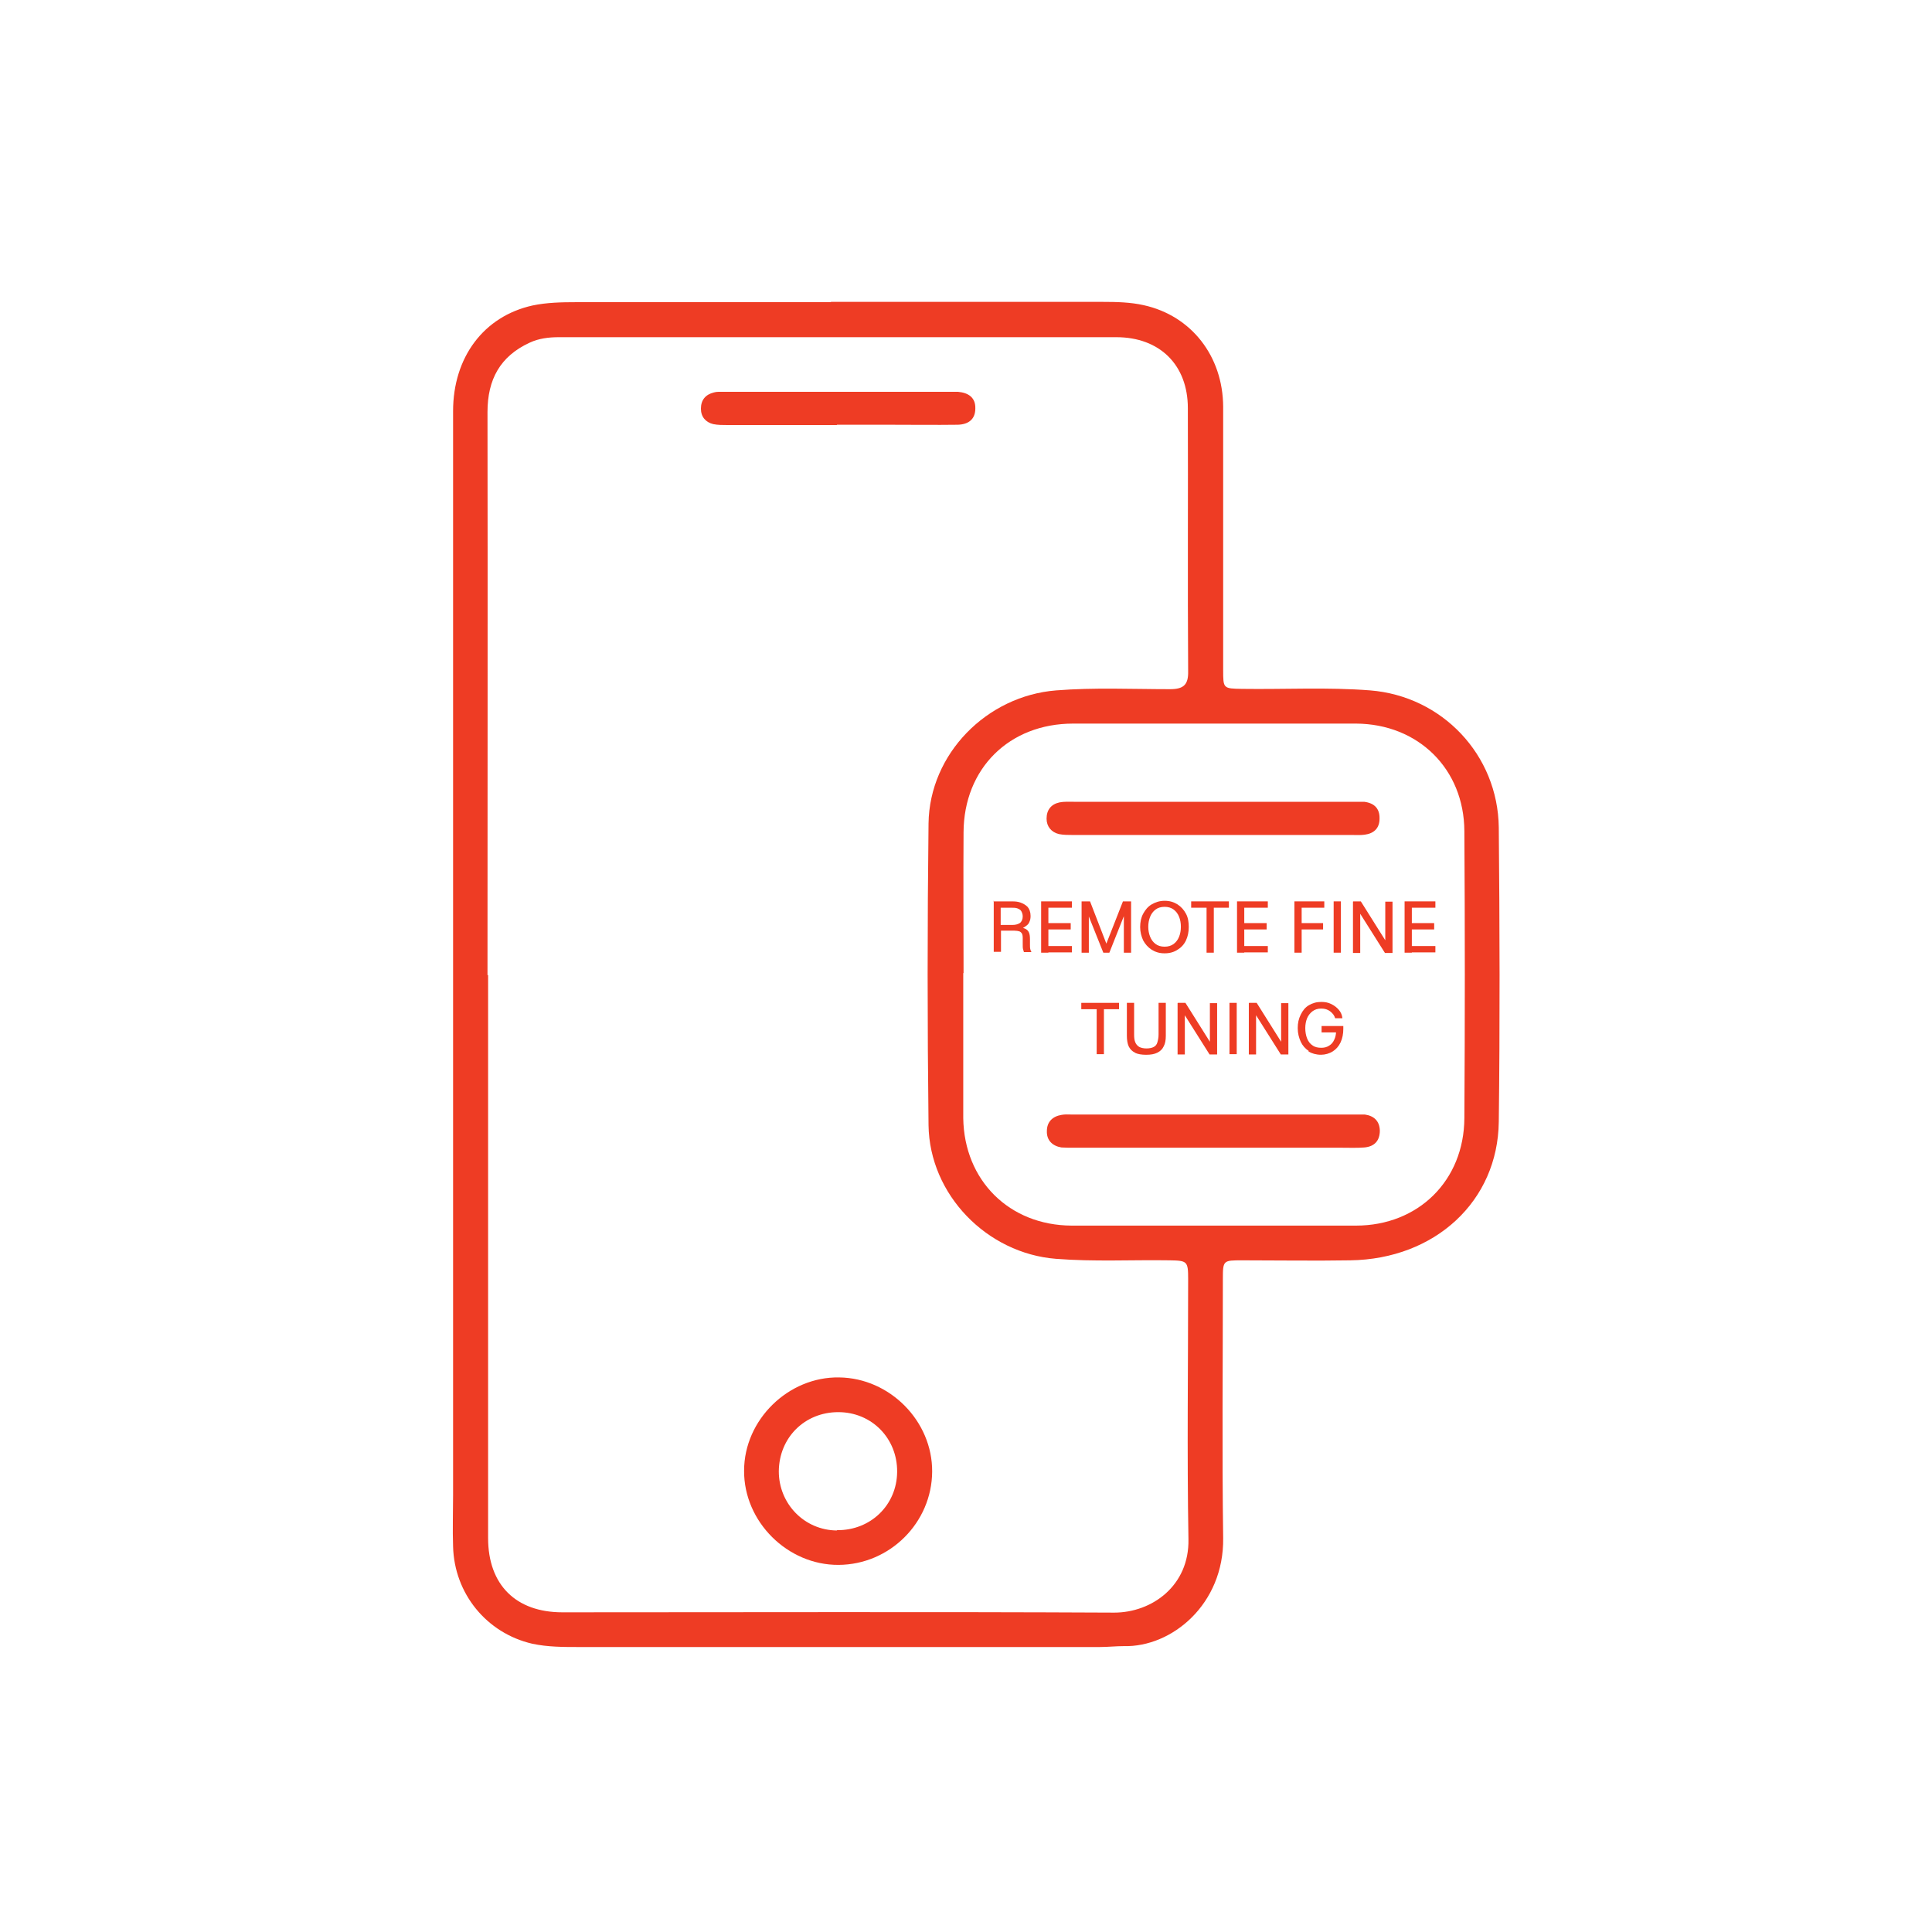<svg width="64" height="64" viewBox="0 0 64 64" fill="none" xmlns="http://www.w3.org/2000/svg">
<mask id="mask0_2514_1904" style="mask-type:alpha" maskUnits="userSpaceOnUse" x="0" y="0" width="64" height="64">
<rect width="64" height="64" fill="#D9D9D9"/>
</mask>
<g mask="url(#mask0_2514_1904)">
<path d="M27.529 10C30.529 10 33.529 10 36.529 10C36.979 10 37.449 10.01 37.889 10.11C39.469 10.46 40.509 11.8 40.519 13.47C40.519 16.38 40.519 19.28 40.519 22.19C40.519 22.81 40.519 22.81 41.149 22.82C42.559 22.84 43.979 22.76 45.389 22.87C47.769 23.06 49.619 25 49.649 27.41C49.679 30.66 49.689 33.91 49.649 37.16C49.619 39.79 47.539 41.71 44.729 41.75C43.539 41.77 42.339 41.75 41.149 41.75C40.519 41.75 40.509 41.75 40.509 42.37C40.509 45.23 40.479 48.09 40.519 50.95C40.549 53.14 38.819 54.57 37.229 54.53C36.959 54.53 36.699 54.56 36.429 54.56C30.679 54.56 24.929 54.56 19.179 54.56C18.659 54.56 18.139 54.56 17.629 54.45C16.119 54.1 15.049 52.79 15.009 51.23C14.989 50.67 15.009 50.1 15.009 49.53C15.009 37.56 15.009 25.59 15.009 13.62C15.009 11.84 16.019 10.48 17.639 10.12C18.109 10.02 18.609 10.01 19.089 10.01C21.899 10.01 24.709 10.01 27.519 10.01L27.529 10ZM16.169 32.29C16.169 38.51 16.169 44.73 16.169 50.95C16.169 52.5 17.089 53.41 18.629 53.41C24.719 53.41 30.819 53.39 36.909 53.42C38.159 53.42 39.399 52.53 39.369 50.99C39.319 48.12 39.359 45.24 39.359 42.37C39.359 41.78 39.329 41.76 38.749 41.75C37.489 41.73 36.239 41.8 34.979 41.7C32.699 41.52 30.789 39.58 30.759 37.27C30.719 33.94 30.719 30.61 30.759 27.28C30.789 24.97 32.689 23.05 34.989 22.87C36.249 22.77 37.499 22.83 38.759 22.83C39.199 22.83 39.369 22.69 39.359 22.24C39.339 19.33 39.359 16.43 39.349 13.52C39.349 12.09 38.419 11.17 36.979 11.17C30.819 11.17 24.659 11.17 18.509 11.17C18.179 11.17 17.849 11.21 17.549 11.35C16.569 11.8 16.149 12.57 16.149 13.65C16.159 19.87 16.149 26.09 16.149 32.31L16.169 32.29ZM31.909 32.24C31.909 33.81 31.909 35.38 31.909 36.95C31.909 36.98 31.909 37.01 31.909 37.04C31.939 39.1 33.429 40.59 35.499 40.6C38.639 40.6 41.779 40.6 44.919 40.6C46.979 40.6 48.499 39.11 48.509 37.04C48.529 33.87 48.529 30.7 48.509 27.53C48.499 25.47 46.979 23.98 44.919 23.97C41.799 23.97 38.669 23.97 35.549 23.97C33.429 23.97 31.929 25.46 31.919 27.57C31.909 29.12 31.919 30.68 31.919 32.23L31.909 32.24Z" fill="#EE3C24"/>
<path d="M24.649 48.719C24.649 47.029 26.119 45.599 27.799 45.629C29.479 45.649 30.889 47.079 30.879 48.749C30.869 50.439 29.479 51.829 27.779 51.839C26.089 51.849 24.639 50.409 24.649 48.719ZM27.729 50.689C28.839 50.699 29.709 49.859 29.719 48.759C29.729 47.649 28.879 46.779 27.769 46.779C26.659 46.779 25.809 47.619 25.799 48.739C25.799 49.819 26.649 50.689 27.719 50.699L27.729 50.689Z" fill="#EE3C24"/>
<path d="M27.719 14.08C26.509 14.08 25.309 14.08 24.099 14.08C23.939 14.08 23.779 14.08 23.629 14.05C23.379 13.99 23.219 13.81 23.219 13.54C23.219 13.25 23.369 13.07 23.649 13C23.749 12.97 23.869 12.98 23.979 12.98C26.499 12.98 29.029 12.98 31.549 12.98C31.609 12.98 31.679 12.98 31.739 12.98C32.079 13.01 32.319 13.17 32.309 13.53C32.309 13.9 32.069 14.06 31.729 14.07C30.979 14.08 30.229 14.07 29.469 14.07C28.889 14.07 28.309 14.07 27.729 14.07L27.719 14.08Z" fill="#EE3C24"/>
<path d="M40.169 27.66C38.629 27.66 37.089 27.66 35.549 27.66C35.389 27.66 35.229 27.66 35.079 27.63C34.829 27.57 34.669 27.38 34.669 27.12C34.669 26.83 34.819 26.64 35.099 26.58C35.249 26.55 35.409 26.56 35.569 26.56C38.649 26.56 41.729 26.56 44.809 26.56C44.939 26.56 45.059 26.56 45.189 26.56C45.519 26.6 45.709 26.78 45.699 27.12C45.699 27.44 45.509 27.61 45.209 27.65C45.069 27.67 44.929 27.66 44.789 27.66C43.249 27.66 41.709 27.66 40.169 27.66Z" fill="#EE3C24"/>
<path d="M40.199 38.02C38.659 38.02 37.119 38.02 35.579 38.02C35.439 38.02 35.299 38.02 35.159 38.011C34.859 37.961 34.669 37.77 34.679 37.471C34.679 37.16 34.869 36.98 35.169 36.931C35.279 36.91 35.389 36.92 35.499 36.92C38.629 36.92 41.749 36.92 44.879 36.92C44.989 36.92 45.099 36.92 45.209 36.92C45.509 36.961 45.699 37.13 45.709 37.45C45.709 37.791 45.529 37.98 45.199 38.011C44.949 38.031 44.699 38.02 44.449 38.02C43.039 38.02 41.619 38.02 40.209 38.02H40.199Z" fill="#EE3C24"/>
<path d="M32.909 29.86H33.549C33.639 29.86 33.729 29.87 33.809 29.9C33.889 29.93 33.969 29.97 34.039 30.04C34.099 30.11 34.139 30.21 34.139 30.34C34.139 30.42 34.129 30.48 34.099 30.54C34.079 30.6 34.039 30.64 33.979 30.68C33.929 30.72 33.859 30.76 33.769 30.78L33.789 30.72C33.869 30.73 33.939 30.75 33.989 30.78C34.039 30.81 34.069 30.85 34.089 30.9C34.109 30.95 34.119 31.02 34.119 31.11V31.27C34.119 31.34 34.119 31.4 34.129 31.44C34.139 31.48 34.149 31.51 34.169 31.54H33.919C33.919 31.54 33.899 31.48 33.889 31.44C33.879 31.4 33.879 31.34 33.879 31.26V31.07C33.879 31 33.869 30.95 33.849 30.92C33.829 30.89 33.799 30.86 33.759 30.85C33.719 30.84 33.669 30.83 33.609 30.83H33.159V31.53H32.919V29.83L32.909 29.86ZM33.779 30.58C33.839 30.54 33.879 30.46 33.879 30.36C33.879 30.29 33.859 30.23 33.829 30.18C33.799 30.13 33.749 30.11 33.699 30.09C33.639 30.07 33.589 30.07 33.519 30.07H33.149V30.64H33.539C33.639 30.64 33.709 30.62 33.779 30.58Z" fill="#EE3C24"/>
<path d="M34.489 29.859H34.729V31.559H34.489V29.859ZM34.699 29.859H35.509V30.069H34.699V29.859ZM34.699 30.579H35.469V30.789H34.699V30.579ZM34.699 31.339H35.509V31.549H34.699V31.339Z" fill="#EE3C24"/>
<path d="M35.839 29.859H36.109L36.719 31.439H36.579L37.199 29.859H37.469V31.559H37.229V30.199H37.289L36.749 31.559H36.549L36.009 30.209H36.069V31.559H35.829V29.859H35.839Z" fill="#EE3C24"/>
<path d="M38.149 31.46C38.029 31.38 37.938 31.28 37.868 31.15C37.809 31.02 37.769 30.87 37.769 30.71C37.769 30.55 37.798 30.4 37.868 30.27C37.938 30.14 38.029 30.03 38.149 29.96C38.269 29.89 38.409 29.84 38.579 29.84C38.749 29.84 38.879 29.88 39.008 29.96C39.129 30.04 39.218 30.14 39.288 30.27C39.358 30.4 39.379 30.55 39.379 30.71C39.379 30.87 39.349 31.02 39.288 31.15C39.228 31.28 39.129 31.39 39.008 31.46C38.889 31.54 38.749 31.58 38.579 31.58C38.409 31.58 38.279 31.54 38.149 31.46ZM38.879 31.27C38.959 31.21 39.019 31.13 39.059 31.03C39.099 30.93 39.118 30.82 39.118 30.7C39.118 30.58 39.099 30.47 39.059 30.37C39.019 30.27 38.959 30.19 38.879 30.13C38.798 30.07 38.699 30.04 38.579 30.04C38.459 30.04 38.358 30.07 38.279 30.13C38.199 30.19 38.139 30.27 38.099 30.37C38.059 30.47 38.038 30.58 38.038 30.7C38.038 30.82 38.059 30.93 38.099 31.03C38.139 31.13 38.199 31.21 38.279 31.27C38.358 31.33 38.459 31.36 38.579 31.36C38.699 31.36 38.798 31.33 38.879 31.27Z" fill="#EE3C24"/>
<path d="M39.459 29.859H40.709V30.069H39.459V29.859ZM39.969 29.859H40.209V31.559H39.969V29.859Z" fill="#EE3C24"/>
<path d="M40.978 29.859H41.218V31.559H40.978V29.859ZM41.188 29.859H41.998V30.069H41.188V29.859ZM41.188 30.579H41.959V30.789H41.188V30.579ZM41.188 31.339H41.998V31.549H41.188V31.339Z" fill="#EE3C24"/>
<path d="M42.879 29.859H43.119V31.559H42.879V29.859ZM43.089 29.859H43.869V30.069H43.089V29.859ZM43.089 30.579H43.829V30.789H43.089V30.579Z" fill="#EE3C24"/>
<path d="M44.179 29.859H44.419V31.559H44.179V29.859Z" fill="#EE3C24"/>
<path d="M44.829 29.859H45.079L45.959 31.259L45.889 31.279V29.869H46.129V31.569H45.879L44.989 30.159H45.059V31.569H44.819V29.869L44.829 29.859Z" fill="#EE3C24"/>
<path d="M46.529 29.859H46.769V31.559H46.529V29.859ZM46.739 29.859H47.549V30.069H46.739V29.859ZM46.739 30.579H47.509V30.789H46.739V30.579ZM46.739 31.339H47.549V31.549H46.739V31.339Z" fill="#EE3C24"/>
<path d="M35.819 33.221H37.069V33.431H35.819V33.221ZM36.329 33.221H36.569V34.921H36.329V33.221Z" fill="#EE3C24"/>
<path d="M37.599 34.871C37.499 34.821 37.439 34.761 37.389 34.661C37.349 34.571 37.329 34.451 37.329 34.311V33.221H37.569V34.271C37.569 34.381 37.579 34.461 37.609 34.531C37.639 34.601 37.679 34.641 37.739 34.681C37.799 34.711 37.879 34.731 37.979 34.731C38.079 34.731 38.169 34.711 38.219 34.681C38.279 34.651 38.319 34.601 38.339 34.531C38.359 34.461 38.379 34.381 38.379 34.271V33.221H38.619V34.311C38.619 34.451 38.599 34.571 38.549 34.661C38.509 34.751 38.439 34.821 38.339 34.871C38.239 34.921 38.119 34.941 37.969 34.941C37.819 34.941 37.689 34.921 37.589 34.871H37.599Z" fill="#EE3C24"/>
<path d="M39.019 33.221H39.269L40.149 34.621L40.079 34.641V33.231H40.319V34.931H40.069L39.179 33.521H39.249V34.931H39.009V33.231L39.019 33.221Z" fill="#EE3C24"/>
<path d="M40.728 33.221H40.968V34.921H40.728V33.221Z" fill="#EE3C24"/>
<path d="M41.379 33.221H41.629L42.509 34.621L42.439 34.641V33.231H42.679V34.931H42.429L41.539 33.521H41.609V34.931H41.369V33.231L41.379 33.221Z" fill="#EE3C24"/>
<path d="M43.359 34.819C43.239 34.739 43.149 34.639 43.089 34.51C43.029 34.38 42.989 34.229 42.989 34.059C42.989 33.889 43.019 33.749 43.089 33.609C43.159 33.469 43.239 33.369 43.359 33.299C43.479 33.229 43.609 33.19 43.769 33.19C43.889 33.19 43.999 33.209 44.099 33.26C44.199 33.309 44.279 33.37 44.349 33.45C44.419 33.529 44.459 33.63 44.469 33.73H44.229C44.199 33.63 44.139 33.559 44.059 33.499C43.979 33.44 43.889 33.41 43.769 33.41C43.649 33.41 43.559 33.44 43.479 33.499C43.399 33.559 43.339 33.639 43.299 33.73C43.259 33.83 43.239 33.939 43.239 34.059C43.239 34.179 43.259 34.299 43.299 34.399C43.339 34.499 43.399 34.58 43.479 34.63C43.559 34.69 43.659 34.709 43.769 34.709C43.869 34.709 43.949 34.69 44.029 34.639C44.109 34.59 44.159 34.529 44.199 34.44C44.239 34.359 44.259 34.26 44.259 34.16V34.119L44.329 34.2H43.779V33.989H44.499C44.499 33.989 44.499 34.049 44.499 34.079C44.499 34.249 44.469 34.399 44.409 34.529C44.349 34.659 44.259 34.759 44.149 34.829C44.039 34.899 43.899 34.94 43.759 34.94C43.599 34.94 43.459 34.899 43.339 34.829L43.359 34.819Z" fill="#EE3C24"/>
</g>
</svg>
